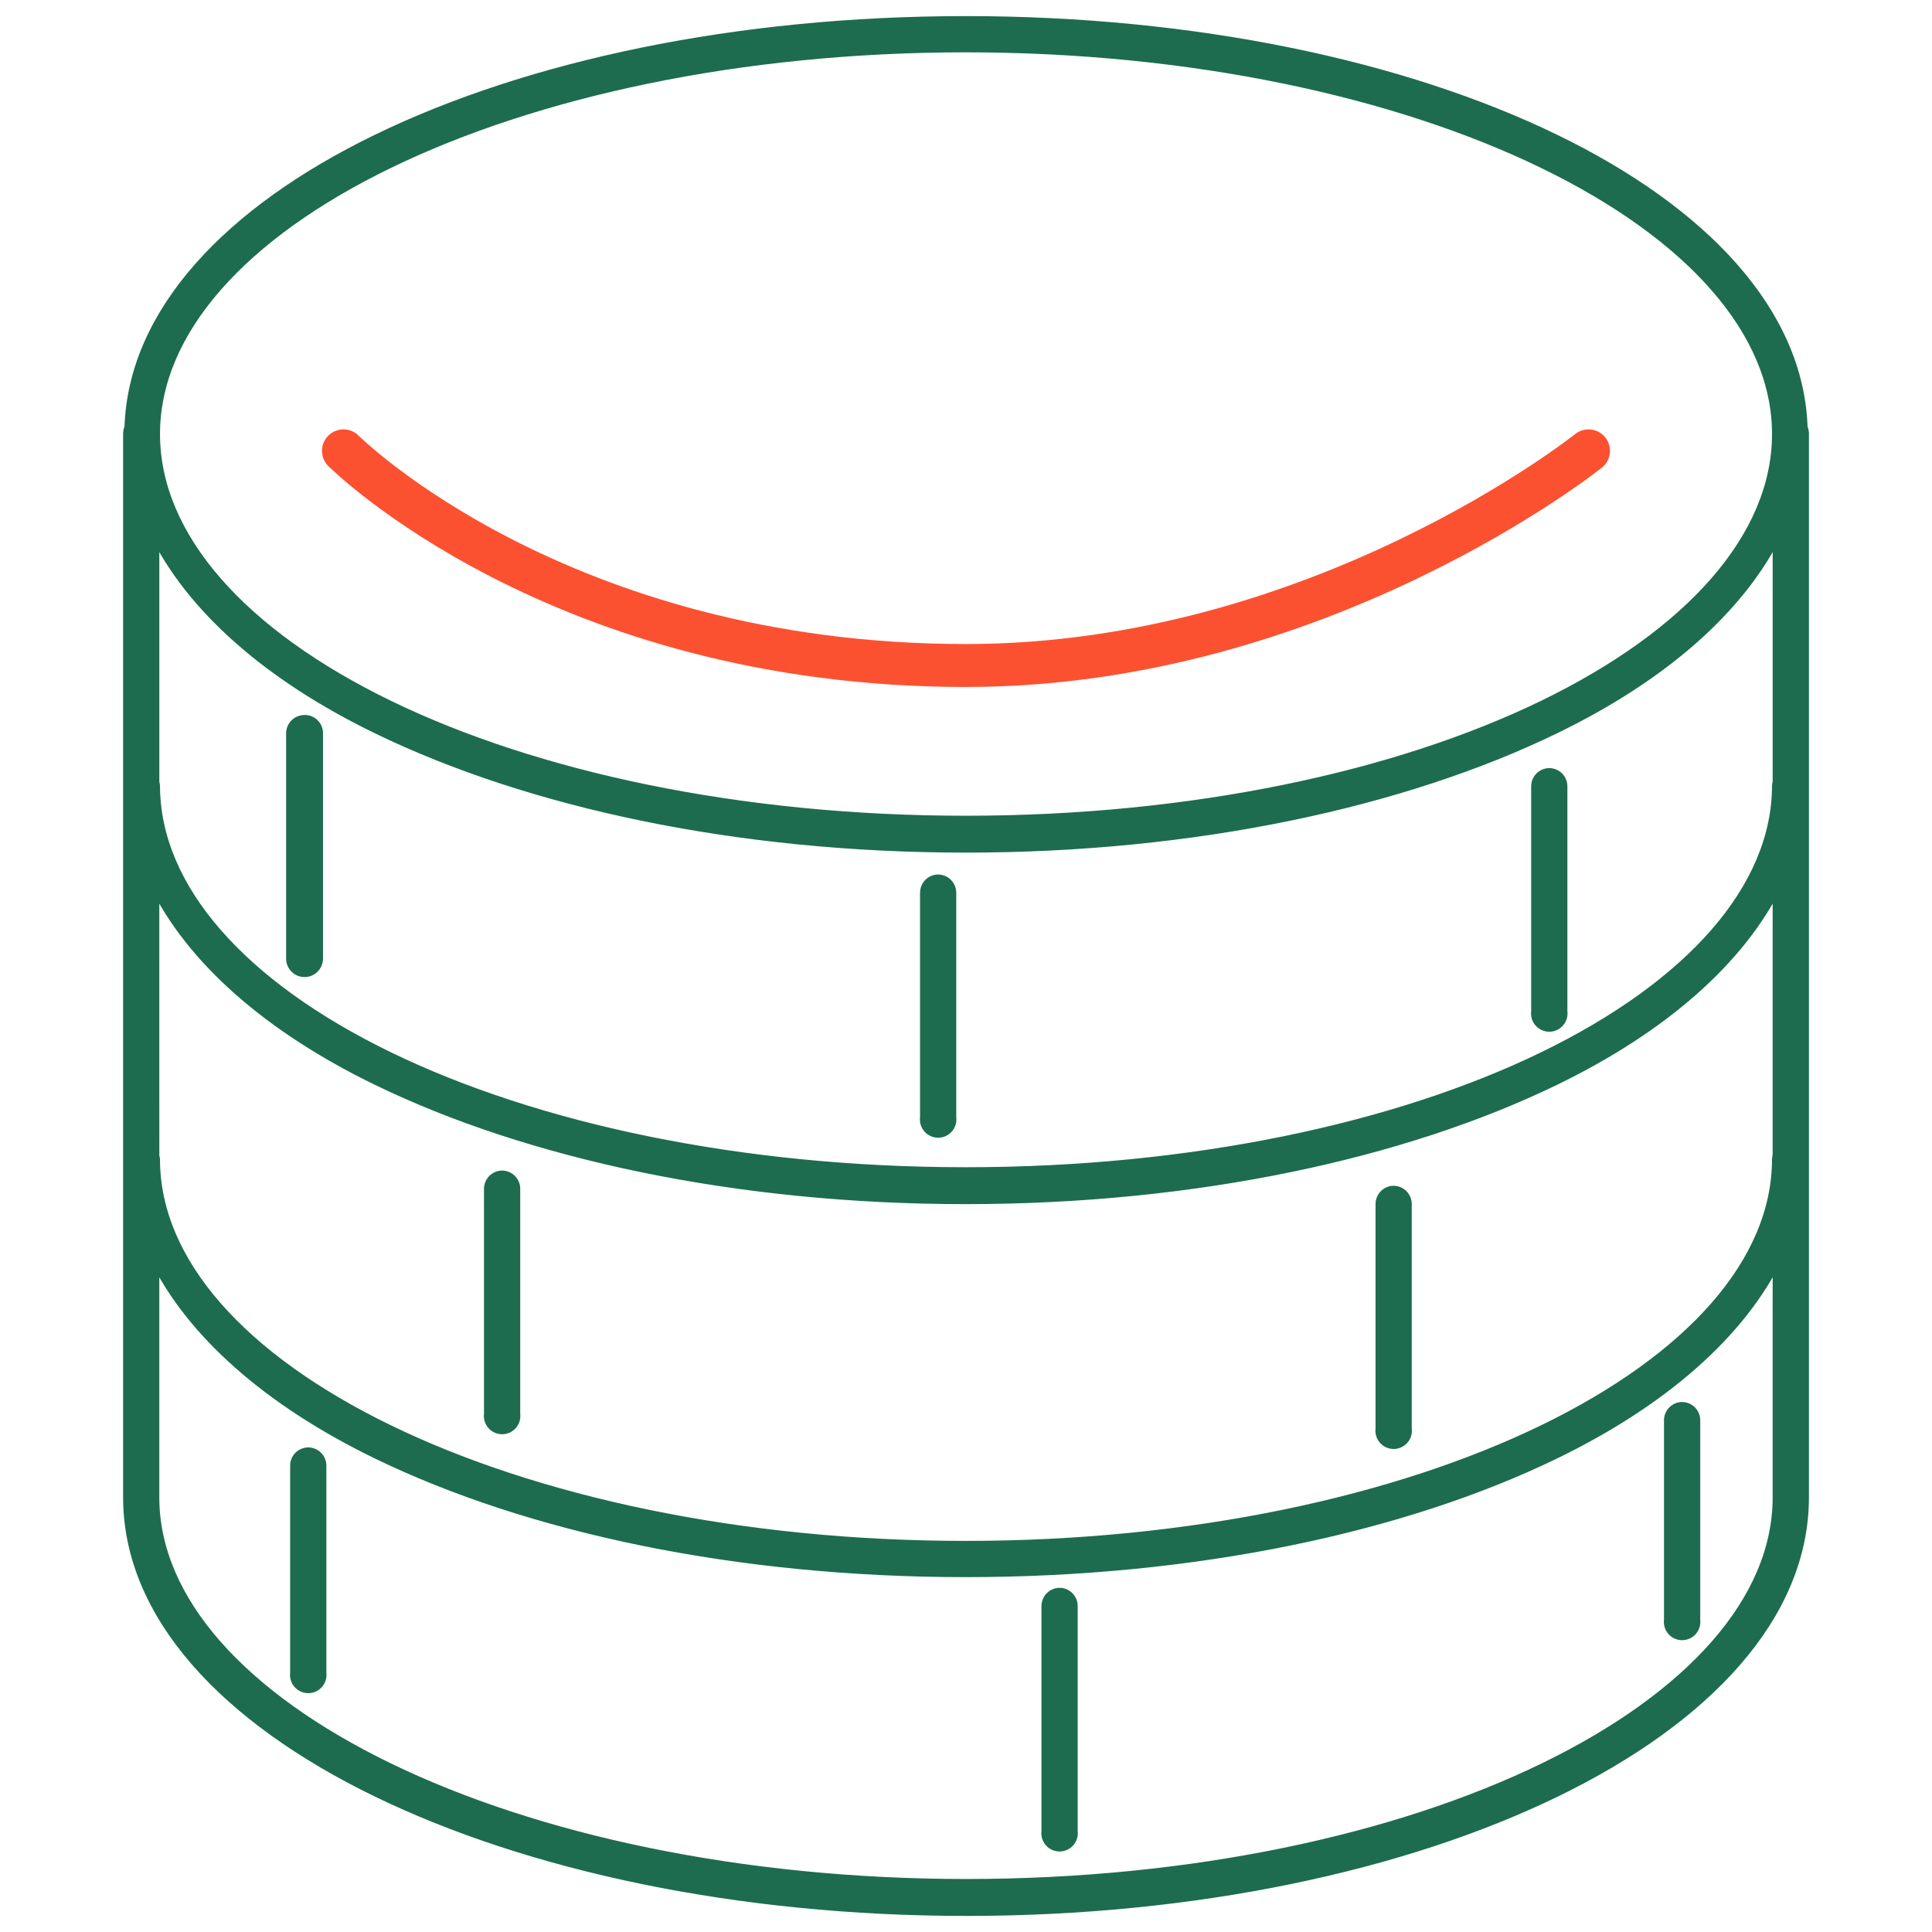 <?xml version="1.0" encoding="UTF-8"?> <svg xmlns="http://www.w3.org/2000/svg" width="90" height="90" viewBox="0 0 90 90" fill="none"><path d="M16 21.002C16 21.002 26 31.002 45 31.002C61.5 31.002 74 21.002 74 21.002" stroke="#FC5130" stroke-width="2" stroke-linecap="round"></path><path d="M44.985 1C34.302 1 24.636 3.075 17.579 6.5C10.647 9.864 6.205 14.578 6.048 19.938C6.036 19.958 6.026 19.979 6.016 20C5.996 20.061 5.986 20.124 5.985 20.188C5.985 20.198 5.985 20.209 5.985 20.219V36.563C5.985 36.574 5.985 36.584 5.985 36.594V53.938C5.984 53.959 5.984 53.98 5.985 54V69.75C5.985 75.231 10.51 80.041 17.579 83.469C24.648 86.897 34.333 89.001 45.017 89.001C55.7 89.001 65.398 86.897 72.455 83.469C79.512 80.041 84.017 75.231 84.017 69.75V54V36.594V20.219C84.017 20.199 84.017 20.177 84.017 20.157C84.011 20.114 84.001 20.072 83.986 20.032C83.986 20.021 83.986 20.011 83.986 20.001C83.985 19.978 83.955 19.961 83.955 19.938C83.797 14.579 79.355 9.864 72.424 6.5C65.366 3.076 55.67 1 44.986 1L44.985 1ZM44.985 2.188C55.511 2.188 65.05 4.274 71.891 7.594C78.732 10.914 82.797 15.407 82.797 20.219C82.797 25.031 78.732 29.555 71.891 32.875C65.049 36.195 55.511 38.25 44.985 38.25C34.459 38.25 24.952 36.195 18.11 32.875C11.268 29.555 7.204 25.03 7.204 20.219C7.204 15.407 11.268 10.914 18.11 7.594C24.951 4.274 34.459 2.188 44.985 2.188ZM7.172 24.718C8.906 28.313 12.543 31.494 17.578 33.937C24.635 37.362 34.301 39.468 44.984 39.468C55.667 39.468 65.364 37.362 72.422 33.937C77.457 31.494 81.094 28.313 82.828 24.718V36.374C82.827 36.395 82.827 36.416 82.828 36.437C82.811 36.487 82.8 36.54 82.797 36.593C82.797 41.405 78.732 45.929 71.891 49.249C65.049 52.569 55.511 54.624 44.985 54.624C34.459 54.624 24.952 52.569 18.11 49.249C11.268 45.929 7.204 41.405 7.204 36.593C7.198 36.55 7.187 36.508 7.172 36.468C7.173 36.458 7.173 36.447 7.172 36.437L7.172 24.718ZM14.109 33.562C13.958 33.579 13.819 33.654 13.72 33.77C13.622 33.886 13.571 34.035 13.578 34.187V44.656C13.578 44.818 13.642 44.973 13.757 45.087C13.871 45.201 14.026 45.266 14.188 45.266C14.349 45.266 14.504 45.201 14.618 45.087C14.733 44.973 14.797 44.818 14.797 44.656V34.187C14.802 34.098 14.787 34.01 14.753 33.927C14.719 33.845 14.667 33.771 14.601 33.712C14.536 33.652 14.457 33.607 14.372 33.581C14.287 33.556 14.197 33.549 14.109 33.562ZM72.171 36.031C72.091 36.032 72.012 36.049 71.938 36.081C71.864 36.113 71.798 36.159 71.742 36.218C71.687 36.276 71.644 36.345 71.615 36.42C71.587 36.495 71.574 36.576 71.578 36.656V47.125C71.565 47.21 71.571 47.297 71.595 47.38C71.62 47.462 71.661 47.539 71.718 47.604C71.774 47.669 71.844 47.722 71.922 47.757C72 47.793 72.085 47.812 72.171 47.812C72.258 47.812 72.343 47.793 72.421 47.757C72.499 47.722 72.569 47.669 72.625 47.604C72.682 47.539 72.723 47.462 72.748 47.38C72.772 47.297 72.778 47.21 72.765 47.125V36.656C72.769 36.576 72.756 36.495 72.727 36.42C72.699 36.345 72.656 36.276 72.601 36.218C72.545 36.159 72.479 36.113 72.405 36.081C72.331 36.049 72.252 36.032 72.171 36.031ZM43.577 41C43.443 41.03 43.323 41.105 43.238 41.213C43.152 41.322 43.107 41.456 43.109 41.593V52.062C43.096 52.148 43.102 52.235 43.126 52.317C43.151 52.4 43.192 52.477 43.248 52.542C43.305 52.607 43.374 52.659 43.453 52.695C43.531 52.731 43.616 52.749 43.702 52.749C43.789 52.749 43.874 52.731 43.952 52.695C44.03 52.659 44.1 52.607 44.156 52.542C44.213 52.477 44.254 52.4 44.279 52.317C44.303 52.235 44.309 52.148 44.296 52.062V41.593C44.297 41.504 44.278 41.416 44.24 41.335C44.203 41.254 44.147 41.182 44.078 41.125C44.009 41.068 43.929 41.028 43.842 41.006C43.755 40.984 43.665 40.982 43.577 41ZM7.171 41.093C8.906 44.688 12.543 47.869 17.577 50.312C24.635 53.737 34.3 55.843 44.983 55.843C55.666 55.843 65.363 53.737 72.421 50.312C77.456 47.869 81.093 44.688 82.827 41.093V53.781C82.826 53.802 82.826 53.823 82.827 53.843C82.81 53.894 82.8 53.946 82.796 54C82.796 58.812 78.731 63.305 71.89 66.625C65.049 69.945 55.51 72.031 44.984 72.031C34.458 72.031 24.951 69.945 18.109 66.625C11.268 63.305 7.203 58.812 7.203 54C7.197 53.957 7.187 53.915 7.172 53.875C7.173 53.854 7.173 53.833 7.172 53.813L7.171 41.093ZM23.327 54.781C23.176 54.799 23.037 54.873 22.938 54.989C22.84 55.105 22.789 55.254 22.796 55.406V65.875C22.784 65.961 22.79 66.048 22.814 66.13C22.838 66.213 22.88 66.29 22.936 66.355C22.992 66.42 23.062 66.472 23.14 66.508C23.219 66.544 23.304 66.562 23.39 66.562C23.476 66.562 23.561 66.544 23.64 66.508C23.718 66.472 23.788 66.42 23.844 66.355C23.9 66.29 23.942 66.213 23.966 66.13C23.99 66.048 23.996 65.961 23.984 65.875V55.406C23.988 55.321 23.973 55.235 23.941 55.155C23.909 55.075 23.86 55.004 23.798 54.944C23.736 54.885 23.662 54.84 23.58 54.812C23.499 54.784 23.413 54.773 23.327 54.781ZM64.796 55.5C64.662 55.53 64.542 55.606 64.457 55.714C64.371 55.822 64.326 55.956 64.328 56.094V66.563C64.315 66.648 64.321 66.735 64.345 66.818C64.37 66.9 64.411 66.977 64.468 67.042C64.524 67.107 64.594 67.16 64.672 67.195C64.75 67.231 64.835 67.25 64.921 67.25C65.008 67.25 65.093 67.231 65.171 67.195C65.249 67.16 65.319 67.107 65.375 67.042C65.432 66.977 65.473 66.9 65.498 66.818C65.522 66.735 65.528 66.648 65.515 66.563V56.094C65.516 56.005 65.497 55.916 65.459 55.835C65.421 55.754 65.366 55.683 65.297 55.626C65.228 55.569 65.148 55.528 65.061 55.506C64.974 55.485 64.884 55.482 64.796 55.5ZM7.171 58.5C8.906 62.095 12.543 65.276 17.577 67.719C24.635 71.144 34.3 73.219 44.983 73.219C55.666 73.219 65.363 71.144 72.421 67.719C77.456 65.276 81.093 62.095 82.827 58.5V69.75C82.827 74.562 78.762 79.052 71.921 82.375C65.08 85.698 55.54 87.781 45.015 87.781C34.489 87.781 24.962 85.698 18.109 82.375C11.256 79.052 7.171 74.561 7.171 69.75V58.5ZM78.296 65.563C78.145 65.58 78.006 65.654 77.907 65.77C77.809 65.886 77.758 66.035 77.765 66.188V75.469C77.753 75.554 77.759 75.641 77.783 75.724C77.807 75.806 77.849 75.883 77.905 75.948C77.961 76.013 78.031 76.066 78.109 76.101C78.188 76.137 78.273 76.156 78.359 76.156C78.445 76.156 78.53 76.137 78.609 76.101C78.687 76.066 78.757 76.013 78.813 75.948C78.869 75.883 78.911 75.806 78.935 75.724C78.959 75.641 78.965 75.554 78.953 75.469V66.188C78.957 66.102 78.942 66.016 78.91 65.936C78.878 65.857 78.829 65.785 78.767 65.725C78.705 65.666 78.631 65.621 78.549 65.593C78.468 65.565 78.382 65.555 78.296 65.563ZM14.234 67.688C14.095 67.719 13.97 67.799 13.884 67.913C13.798 68.028 13.756 68.17 13.766 68.313V77.938C13.753 78.023 13.759 78.11 13.783 78.192C13.807 78.275 13.849 78.352 13.905 78.417C13.962 78.482 14.031 78.534 14.11 78.57C14.188 78.606 14.273 78.624 14.359 78.624C14.446 78.624 14.531 78.606 14.609 78.57C14.687 78.534 14.757 78.482 14.813 78.417C14.87 78.352 14.911 78.275 14.935 78.192C14.96 78.11 14.966 78.023 14.953 77.938V68.313C14.959 68.221 14.943 68.129 14.908 68.044C14.872 67.959 14.818 67.883 14.748 67.823C14.678 67.762 14.596 67.719 14.507 67.695C14.418 67.672 14.325 67.669 14.234 67.688ZM49.296 74.219C49.145 74.236 49.006 74.311 48.907 74.427C48.809 74.543 48.758 74.692 48.765 74.844V85.313C48.753 85.398 48.759 85.485 48.783 85.568C48.807 85.65 48.849 85.727 48.905 85.792C48.961 85.857 49.031 85.91 49.109 85.945C49.188 85.981 49.273 86 49.359 86C49.445 86 49.53 85.981 49.608 85.945C49.687 85.91 49.757 85.857 49.813 85.792C49.869 85.727 49.911 85.65 49.935 85.568C49.959 85.485 49.965 85.398 49.953 85.313V74.844C49.957 74.758 49.942 74.672 49.91 74.593C49.878 74.513 49.829 74.441 49.767 74.382C49.705 74.323 49.631 74.277 49.549 74.249C49.468 74.221 49.382 74.211 49.296 74.219Z" fill="#1D6C50" stroke="#1D6C50" stroke-width="0.5"></path></svg> 